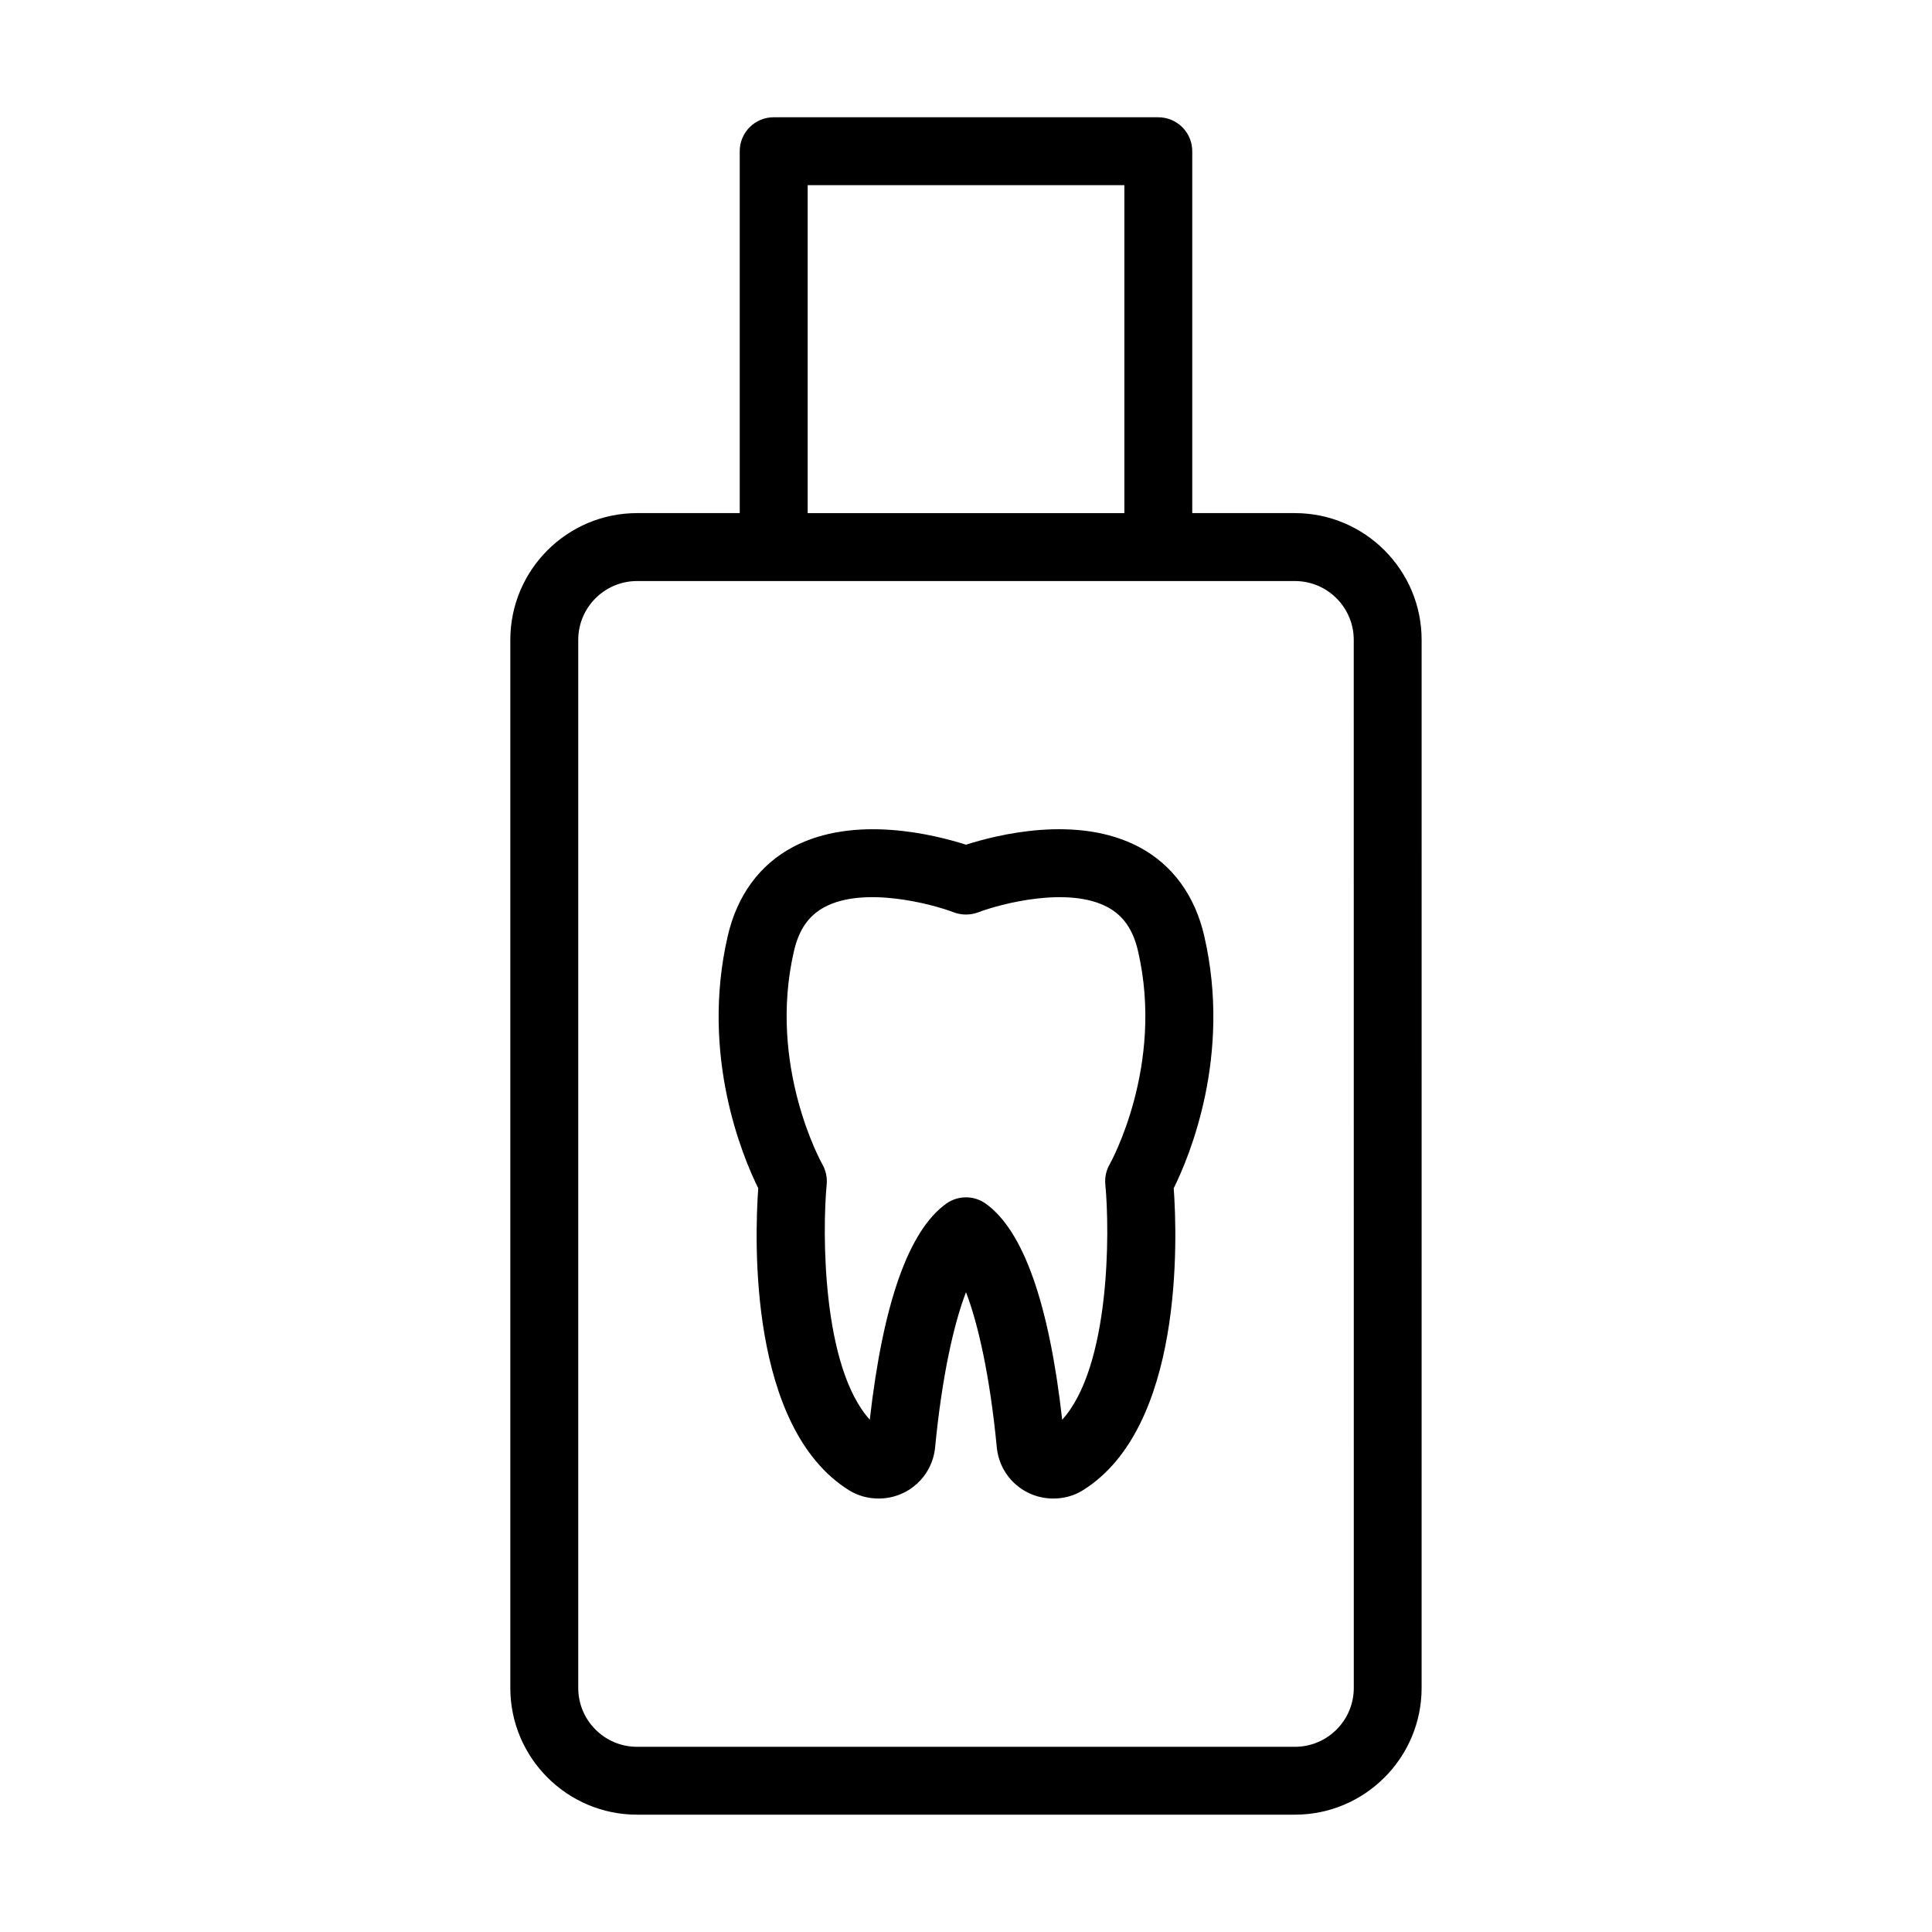 <?xml version="1.0" encoding="UTF-8"?>
<!-- Uploaded to: ICON Repo, www.iconrepo.com, Generator: ICON Repo Mixer Tools -->
<svg fill="#000000" width="800px" height="800px" version="1.1" viewBox="144 144 512 512" xmlns="http://www.w3.org/2000/svg">
 <g>
  <path d="m487.17 279.98h-27.211v-95.902c0-4.973-4.023-8.996-8.996-8.996l-101.93-0.004c-4.973 0-8.996 4.023-8.996 8.996v95.906h-27.219c-18.512 0-33.578 15.066-33.578 33.586v277.75c0 18.523 15.066 33.59 33.578 33.59h174.34c18.52 0 33.586-15.066 33.586-33.586l0.004-277.75c0-18.52-15.066-33.59-33.586-33.59zm-129.13-86.906h83.93v86.91h-83.93zm144.73 398.25c0 8.602-6.996 15.598-15.594 15.598h-174.35c-8.594 0-15.586-6.992-15.586-15.594v-277.75c0-8.602 6.992-15.594 15.586-15.594h174.34c8.602 0 15.594 6.992 15.594 15.594z"/>
  <path d="m463.14 392.05c-2.477-10.734-8.434-18.879-17.238-23.562-16.316-8.672-37.621-3.285-45.906-0.633-8.277-2.652-29.59-8.031-45.898 0.633-8.805 4.684-14.762 12.828-17.238 23.562-7.32 31.699 3.953 58.496 8.082 66.844-0.957 13.398-2.625 63.461 24.125 80.082 2.293 1.406 4.981 2.152 7.773 2.152 7.793 0 14.234-5.844 14.98-13.59 1.836-18.984 4.981-32.781 8.18-41.09 3.188 8.312 6.336 22.105 8.16 41.09 0.746 7.75 7.188 13.59 14.98 13.59 2.82 0 5.516-0.746 7.801-2.172 26.727-16.605 25.066-66.668 24.109-80.066 4.137-8.336 15.41-35.141 8.09-66.84zm-25.047 60.473c-0.941 1.625-1.352 3.496-1.168 5.367 1.203 12.547 1.309 48.27-11.43 62.359-3.481-30.863-10.289-50.113-20.25-57.258-1.574-1.125-3.41-1.688-5.246-1.688-1.836 0-3.68 0.562-5.246 1.688-9.945 7.133-16.746 26.383-20.25 57.246-12.688-14.066-12.609-49.805-11.422-62.359 0.176-1.836-0.238-3.727-1.152-5.332-0.148-0.254-14.559-26.023-7.531-56.457 1.316-5.727 3.902-9.445 8.117-11.703 10.445-5.586 28.273-0.879 34.273 1.398 2.055 0.773 4.359 0.773 6.414 0 5.992-2.277 23.844-6.977 34.281-1.398 4.219 2.258 6.801 5.973 8.117 11.703 7.031 30.438-7.375 56.207-7.508 56.434z"/>
 </g>
</svg>